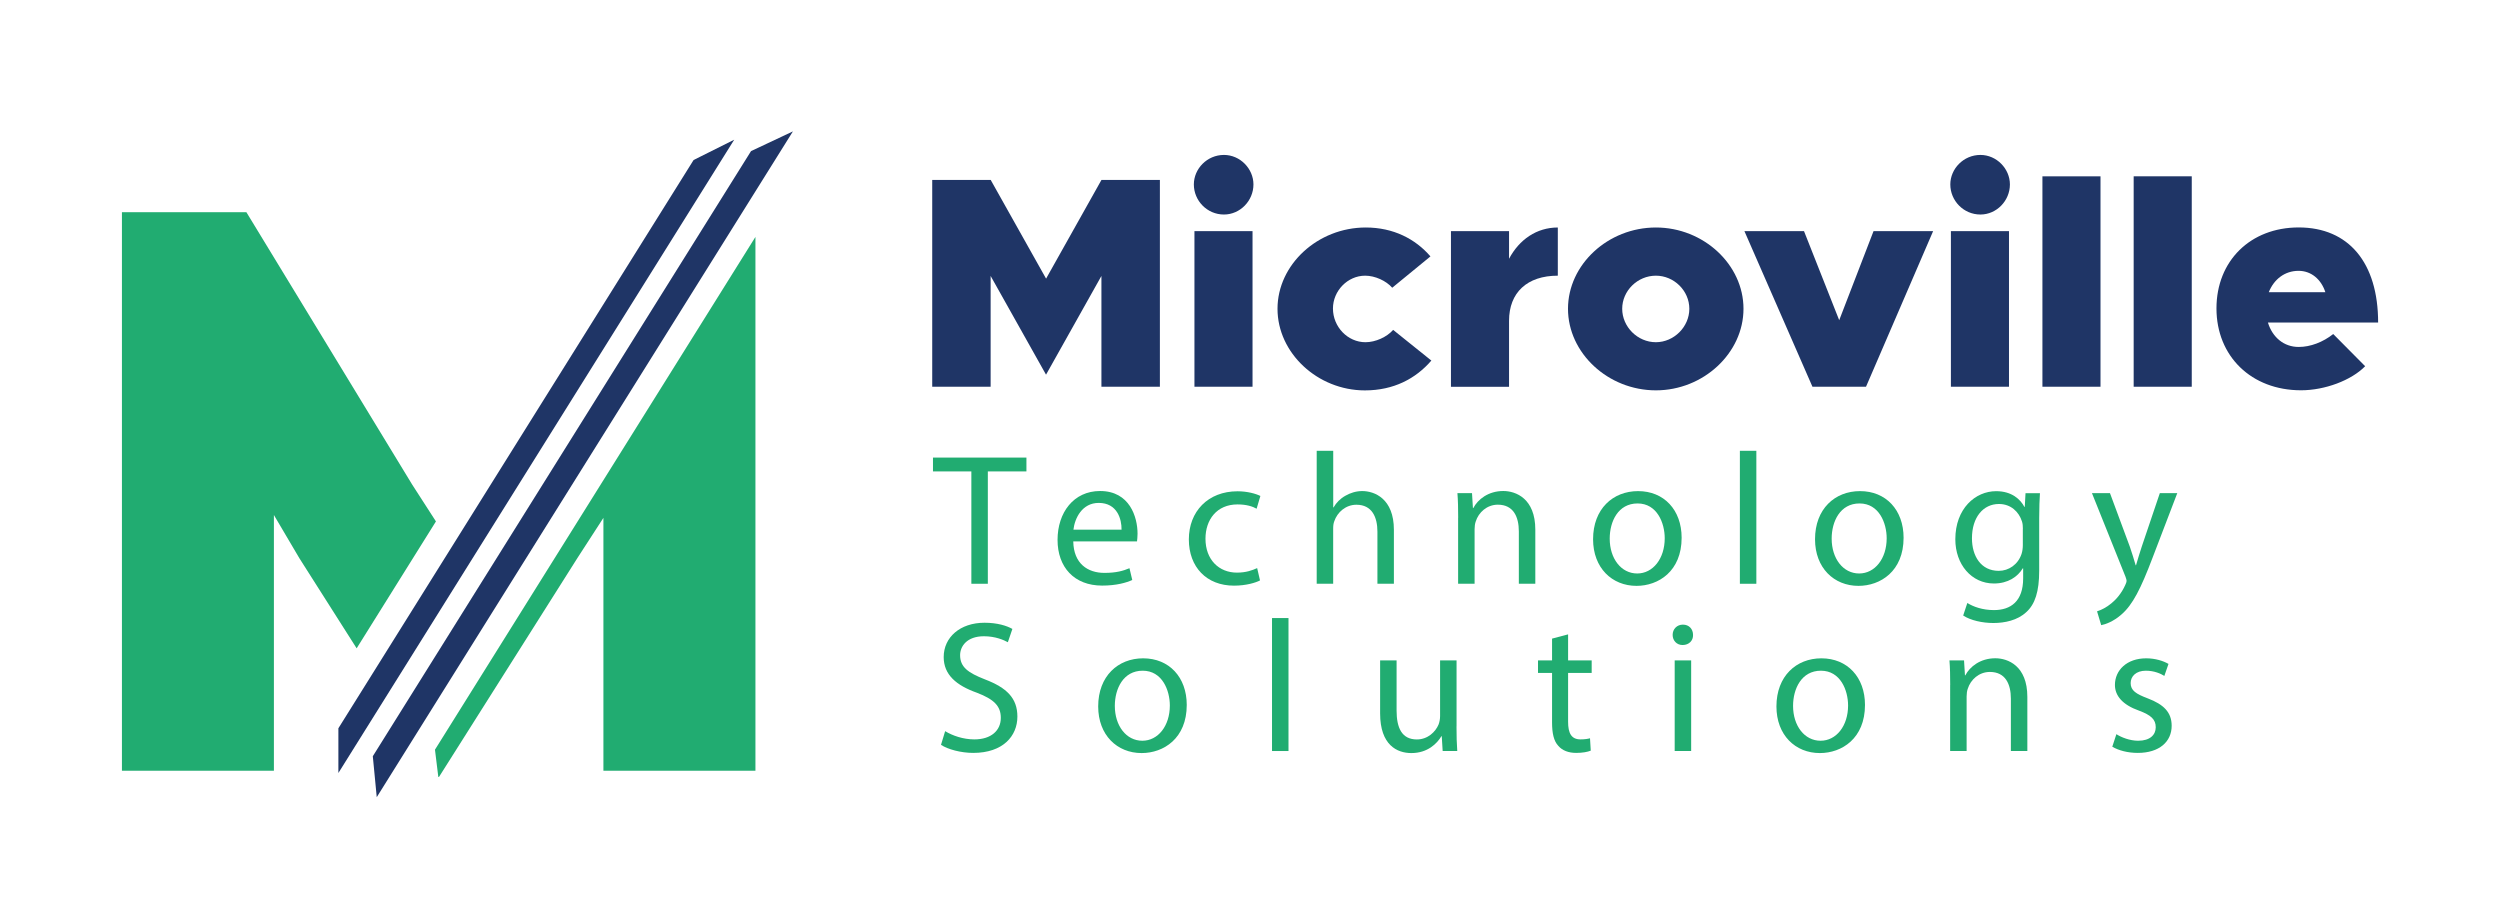 <?xml version="1.0" encoding="UTF-8"?>
<!-- Generator: Adobe Illustrator 25.0.1, SVG Export Plug-In . SVG Version: 6.00 Build 0)  -->
<svg xmlns="http://www.w3.org/2000/svg" xmlns:xlink="http://www.w3.org/1999/xlink" version="1.1" id="Layer_1" x="0px" y="0px" viewBox="0 0 464.4 171.65" style="enable-background:new 0 0 464.4 171.65;" xml:space="preserve">
<style type="text/css">
	.st0{fill:#21AC71;}
	.st1{fill:#1F3566;}
	.st2{fill:#1F3566;stroke:#1F3566;stroke-width:1.367;stroke-miterlimit:10;}
	.st3{fill:#FFFFFF;stroke:#FFFFFF;stroke-miterlimit:10;}
	.st4{fill:#FFFFFF;stroke:#FFFFFF;stroke-width:2;stroke-miterlimit:10;}
	.st5{fill:#1F3566;stroke:#1F3566;stroke-width:2.474;stroke-miterlimit:10;}
	.st6{fill:#1F3566;stroke:#1F3566;stroke-width:0.563;stroke-miterlimit:10;}
	.st7{fill:#FFFFFF;}
	.st8{fill:#1F3566;stroke:#1F3566;stroke-width:2.485;stroke-miterlimit:10;}
	.st9{fill:url(#SVGID_1_);}
	.st10{fill:url(#SVGID_2_);}
	.st11{fill:none;stroke:#FFFFFF;stroke-width:2.835;stroke-linecap:round;stroke-linejoin:round;}
	.st12{fill:url(#SVGID_3_);}
</style>
<g>
	<g>
		<polygon class="st0" points="80.8,139.26 81.42,144.32 81.55,144.32 107.24,103.69 112.09,96.2 112.09,143.17 140.33,143.17     140.33,44.01   "></polygon>
		<polygon class="st8" points="129.71,30.68 64.1,135.64 64.1,139.26 132.99,29.04   "></polygon>
		<polygon class="st0" points="76.57,90.02 45.77,39.42 22.65,39.42 22.65,143.17 50.88,143.17 50.88,95.67 55.61,103.69     66.25,120.43 80.98,96.86   "></polygon>
		<polygon class="st8" points="140.37,29.04 70.53,140.78 70.87,144.32 144,27.33   "></polygon>
	</g>
	<g>
		<g>
			<path class="st1" d="M173.18,33.42h10.85l10.29,18.34l10.29-18.34h10.85v38.42H204.6V51.26L194.31,69.6l-10.29-18.34v20.58     h-10.85V33.42z"></path>
			<path class="st1" d="M221.77,34.26c0-2.91,2.46-5.48,5.59-5.48c3.02,0,5.48,2.57,5.48,5.48c0,3.02-2.46,5.59-5.48,5.59     C224.23,39.85,221.77,37.28,221.77,34.26z M221.88,42.93h10.79v28.91h-10.79V42.93z"></path>
			<path class="st1" d="M237.31,57.36c0-8.22,7.49-15.1,16.39-15.1c5.14,0,9.23,2.13,12.02,5.37l-7.1,5.82     c-1.12-1.29-3.19-2.24-5.03-2.24c-3.24,0-5.98,2.8-5.98,6.1c0,3.41,2.74,6.26,6.04,6.26c1.85,0,3.97-0.95,5.14-2.29l7.1,5.7     c-2.91,3.36-6.99,5.54-12.36,5.54C244.75,72.51,237.31,65.58,237.31,57.36z"></path>
			<path class="st1" d="M289.38,42.26v8.95c-5.7,0-9.06,3.13-9.06,8.39v12.25h-10.79V42.93h10.79v5.14     C282.22,44.49,285.46,42.26,289.38,42.26z"></path>
			<path class="st1" d="M291.27,57.36c0-8.22,7.44-15.1,16.33-15.1c8.84,0,16.27,6.88,16.27,15.1c0,8.22-7.44,15.15-16.27,15.15     C298.71,72.51,291.27,65.58,291.27,57.36z M313.81,57.36c0-3.36-2.85-6.15-6.21-6.15c-3.41,0-6.26,2.8-6.26,6.15     s2.85,6.21,6.26,6.21C310.96,63.56,313.81,60.71,313.81,57.36z"></path>
			<path class="st1" d="M324.04,42.93h11.07l6.54,16.55l6.38-16.55h11.07l-12.47,28.91h-9.95L324.04,42.93z"></path>
			<path class="st1" d="M362.29,34.26c0-2.91,2.46-5.48,5.59-5.48c3.02,0,5.48,2.57,5.48,5.48c0,3.02-2.46,5.59-5.48,5.59     C364.75,39.85,362.29,37.28,362.29,34.26z M362.4,42.93h10.79v28.91H362.4V42.93z"></path>
			<path class="st1" d="M379.4,32.75h10.79v39.09H379.4V32.75z"></path>
			<path class="st1" d="M396.35,32.75h10.79v39.09h-10.79V32.75z"></path>
			<path class="st1" d="M433.42,62.05l5.93,5.98c-2.57,2.63-7.49,4.47-11.91,4.47c-9.23,0-15.71-6.32-15.71-15.21     c0-8.84,6.32-15.04,15.27-15.04c9.28,0,14.76,6.54,14.76,17.67h-20.47c0.84,2.74,2.96,4.53,5.7,4.53     C429.17,64.46,431.52,63.56,433.42,62.05z M421.45,54.28h10.51c-0.78-2.4-2.63-3.97-4.98-3.97     C424.42,50.31,422.4,51.88,421.45,54.28z"></path>
		</g>
	</g>
	<g>
		<g>
			<path class="st0" d="M180.44,87.57h-7.13V85h17.36v2.57h-7.17v20.87h-3.06V87.57z"></path>
			<path class="st0" d="M199.37,100.58c0.07,4.14,2.71,5.84,5.78,5.84c2.19,0,3.51-0.38,4.66-0.87l0.52,2.19     c-1.08,0.49-2.92,1.04-5.6,1.04c-5.18,0-8.28-3.41-8.28-8.49c0-5.08,2.99-9.08,7.9-9.08c5.5,0,6.96,4.84,6.96,7.93     c0,0.63-0.07,1.11-0.1,1.43H199.37z M208.34,98.39c0.03-1.95-0.8-4.97-4.24-4.97c-3.1,0-4.45,2.85-4.7,4.97H208.34z"></path>
			<path class="st0" d="M234.06,107.82c-0.8,0.42-2.57,0.97-4.84,0.97c-5.08,0-8.38-3.44-8.38-8.59c0-5.18,3.55-8.94,9.05-8.94     c1.81,0,3.41,0.45,4.24,0.87l-0.7,2.37c-0.73-0.42-1.88-0.8-3.55-0.8c-3.86,0-5.95,2.85-5.95,6.37c0,3.9,2.51,6.3,5.84,6.3     c1.74,0,2.89-0.45,3.76-0.84L234.06,107.82z"></path>
			<path class="st0" d="M244.6,83.74h3.06v10.51h0.07c0.49-0.87,1.25-1.64,2.19-2.16c0.9-0.52,1.98-0.87,3.13-0.87     c2.26,0,5.88,1.39,5.88,7.2v10.02h-3.06v-9.67c0-2.71-1.01-5.01-3.9-5.01c-1.98,0-3.55,1.39-4.11,3.06     c-0.17,0.42-0.21,0.87-0.21,1.46v10.16h-3.06V83.74z"></path>
			<path class="st0" d="M270.87,96.16c0-1.74-0.03-3.17-0.14-4.56h2.71l0.17,2.78h0.07c0.83-1.6,2.78-3.17,5.57-3.17     c2.33,0,5.95,1.39,5.95,7.17v10.05h-3.06v-9.71c0-2.71-1.01-4.97-3.9-4.97c-2.02,0-3.58,1.43-4.11,3.13     c-0.14,0.38-0.21,0.9-0.21,1.43v10.12h-3.06V96.16z"></path>
			<path class="st0" d="M312.38,99.89c0,6.23-4.31,8.94-8.38,8.94c-4.56,0-8.07-3.34-8.07-8.66c0-5.64,3.69-8.94,8.35-8.94     C309.11,91.22,312.38,94.74,312.38,99.89z M299.02,100.06c0,3.69,2.12,6.47,5.11,6.47c2.92,0,5.11-2.75,5.11-6.54     c0-2.85-1.43-6.47-5.04-6.47C300.58,93.52,299.02,96.86,299.02,100.06z"></path>
			<path class="st0" d="M323.2,83.74h3.06v24.7h-3.06V83.74z"></path>
			<path class="st0" d="M353.61,99.89c0,6.23-4.31,8.94-8.38,8.94c-4.56,0-8.07-3.34-8.07-8.66c0-5.64,3.69-8.94,8.35-8.94     C350.34,91.22,353.61,94.74,353.61,99.89z M340.25,100.06c0,3.69,2.12,6.47,5.11,6.47c2.92,0,5.11-2.75,5.11-6.54     c0-2.85-1.43-6.47-5.04-6.47C341.82,93.52,340.25,96.86,340.25,100.06z"></path>
			<path class="st0" d="M378.94,91.61c-0.07,1.22-0.14,2.57-0.14,4.63v9.78c0,3.86-0.77,6.23-2.4,7.69c-1.64,1.53-4,2.02-6.12,2.02     c-2.02,0-4.24-0.49-5.6-1.39l0.77-2.33c1.11,0.7,2.85,1.32,4.94,1.32c3.13,0,5.43-1.64,5.43-5.88v-1.88h-0.07     c-0.94,1.57-2.75,2.82-5.36,2.82c-4.17,0-7.17-3.55-7.17-8.21c0-5.71,3.72-8.94,7.58-8.94c2.92,0,4.52,1.53,5.25,2.92h0.07     l0.14-2.54H378.94z M375.77,98.25c0-0.52-0.03-0.97-0.17-1.39c-0.56-1.77-2.05-3.24-4.28-3.24c-2.92,0-5.01,2.47-5.01,6.37     c0,3.3,1.67,6.05,4.97,6.05c1.88,0,3.58-1.18,4.24-3.13c0.17-0.52,0.24-1.11,0.24-1.64V98.25z"></path>
			<path class="st0" d="M391.95,91.61l3.69,9.95c0.38,1.11,0.8,2.44,1.08,3.44h0.07c0.31-1.01,0.66-2.3,1.08-3.51l3.34-9.88h3.24     l-4.59,12c-2.19,5.77-3.69,8.73-5.78,10.54c-1.5,1.32-2.99,1.84-3.76,1.98l-0.77-2.57c0.77-0.24,1.77-0.73,2.68-1.5     c0.83-0.66,1.88-1.84,2.57-3.41c0.14-0.31,0.24-0.56,0.24-0.73s-0.07-0.42-0.21-0.8l-6.23-15.52H391.95z"></path>
			<path class="st0" d="M175.57,135.82c1.36,0.83,3.34,1.53,5.43,1.53c3.1,0,4.91-1.64,4.91-4c0-2.19-1.25-3.44-4.42-4.66     c-3.83-1.36-6.19-3.34-6.19-6.64c0-3.65,3.03-6.37,7.58-6.37c2.4,0,4.14,0.56,5.18,1.15l-0.84,2.47     c-0.77-0.42-2.33-1.11-4.45-1.11c-3.2,0-4.42,1.91-4.42,3.51c0,2.19,1.43,3.27,4.66,4.52c3.97,1.53,5.98,3.44,5.98,6.89     c0,3.62-2.68,6.75-8.21,6.75c-2.26,0-4.73-0.66-5.98-1.5L175.57,135.82z"></path>
			<path class="st0" d="M220.45,130.95c0,6.23-4.31,8.94-8.38,8.94c-4.56,0-8.07-3.34-8.07-8.66c0-5.64,3.69-8.94,8.35-8.94     C217.18,122.29,220.45,125.8,220.45,130.95z M207.09,131.13c0,3.69,2.12,6.47,5.11,6.47c2.92,0,5.11-2.75,5.11-6.54     c0-2.85-1.43-6.47-5.04-6.47C208.66,124.59,207.09,127.93,207.09,131.13z"></path>
			<path class="st0" d="M236.29,114.81h3.06v24.7h-3.06V114.81z"></path>
			<path class="st0" d="M270.56,134.92c0,1.74,0.04,3.27,0.14,4.59h-2.71l-0.17-2.75h-0.07c-0.8,1.36-2.57,3.13-5.57,3.13     c-2.64,0-5.81-1.46-5.81-7.37v-9.85h3.06V132c0,3.2,0.97,5.36,3.76,5.36c2.05,0,3.48-1.43,4.04-2.78     c0.17-0.45,0.28-1.01,0.28-1.57v-10.33h3.06V134.92z"></path>
			<path class="st0" d="M291.29,117.84v4.84h4.38V125h-4.38v9.08c0,2.09,0.59,3.27,2.3,3.27c0.8,0,1.39-0.1,1.77-0.21l0.14,2.3     c-0.59,0.24-1.53,0.42-2.71,0.42c-1.43,0-2.57-0.45-3.3-1.29c-0.87-0.9-1.18-2.4-1.18-4.38V125h-2.61v-2.33h2.61v-4.04     L291.29,117.84z"></path>
			<path class="st0" d="M314.5,117.94c0.04,1.04-0.73,1.88-1.95,1.88c-1.08,0-1.84-0.83-1.84-1.88c0-1.08,0.8-1.91,1.91-1.91     C313.77,116.03,314.5,116.86,314.5,117.94z M311.09,139.51v-16.84h3.06v16.84H311.09z"></path>
			<path class="st0" d="M346.44,130.95c0,6.23-4.31,8.94-8.38,8.94c-4.56,0-8.07-3.34-8.07-8.66c0-5.64,3.69-8.94,8.35-8.94     C343.17,122.29,346.44,125.8,346.44,130.95z M333.08,131.13c0,3.69,2.12,6.47,5.11,6.47c2.92,0,5.11-2.75,5.11-6.54     c0-2.85-1.43-6.47-5.04-6.47C334.65,124.59,333.08,127.93,333.08,131.13z"></path>
			<path class="st0" d="M362.27,127.23c0-1.74-0.03-3.17-0.14-4.56h2.71l0.17,2.78h0.07c0.83-1.6,2.78-3.17,5.57-3.17     c2.33,0,5.95,1.39,5.95,7.17v10.05h-3.06v-9.71c0-2.71-1.01-4.97-3.9-4.97c-2.02,0-3.58,1.43-4.11,3.13     c-0.14,0.38-0.21,0.9-0.21,1.43v10.12h-3.06V127.23z"></path>
			<path class="st0" d="M393.14,136.38c0.9,0.59,2.5,1.22,4.04,1.22c2.23,0,3.27-1.11,3.27-2.5c0-1.46-0.87-2.26-3.13-3.1     c-3.03-1.08-4.45-2.75-4.45-4.77c0-2.71,2.19-4.94,5.81-4.94c1.7,0,3.2,0.49,4.14,1.04l-0.77,2.23     c-0.66-0.42-1.88-0.97-3.44-0.97c-1.81,0-2.82,1.04-2.82,2.3c0,1.39,1.01,2.02,3.2,2.85c2.92,1.11,4.42,2.57,4.42,5.08     c0,2.96-2.3,5.04-6.3,5.04c-1.84,0-3.55-0.45-4.73-1.15L393.14,136.38z"></path>
		</g>
	</g>
</g>
</svg>
